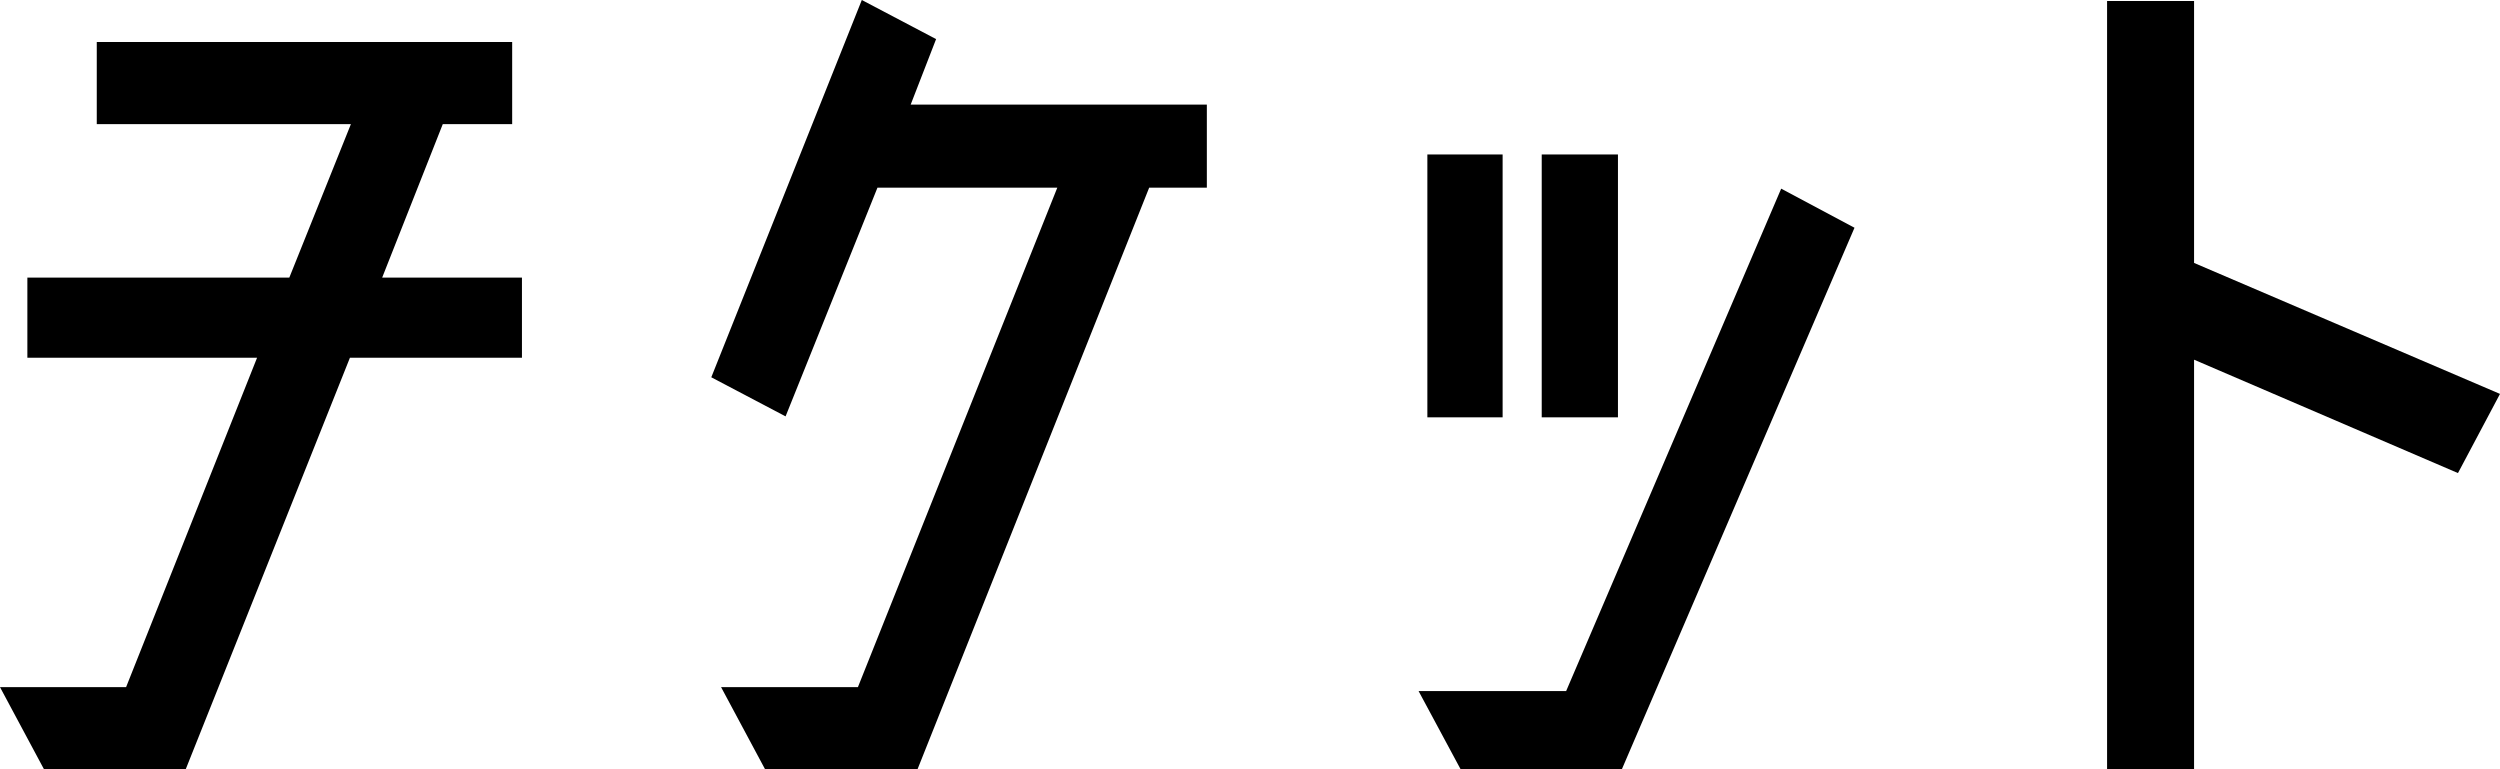 <?xml version="1.0" encoding="UTF-8"?><svg id="_レイヤー_2" xmlns="http://www.w3.org/2000/svg" viewBox="0 0 368.308 113.326"><g id="_レイヤー_1のコピー"><path d="M76.895,40.896v11.808h-25.343l-24.191,60.623H6.48l-6.48-12.096h18.576l19.296-48.527H4.032v-11.808h38.591l9.072-22.607H14.256V6.192h61.199v12.096h-10.224l-8.928,22.607h20.591Z" style="fill:#000;"/><path d="M177.796,15.408v12.239h-8.496l-34.127,85.679h-22.463l-6.48-12.096h20.16l29.375-73.583h-26.496l-13.536,33.695-10.944-5.76L126.965,0l10.944,5.76-3.744,9.648h43.631Z" style="fill:#000;"/><path d="M262.41,27.792l10.8,5.76-34.271,79.774h-23.76l-6.192-11.52h21.744l31.68-74.015ZM221.371,22.752v38.735h-11.087V22.752h11.087ZM238.362,22.752v38.735h-11.231V22.752h11.231Z" style="fill:#000;"/><path d="M368.308,58.031l-6.192,11.664-38.879-16.704v60.335h-12.816V.145h12.816v38.591l45.071,19.296Z" style="fill:#000;"/></g></svg>